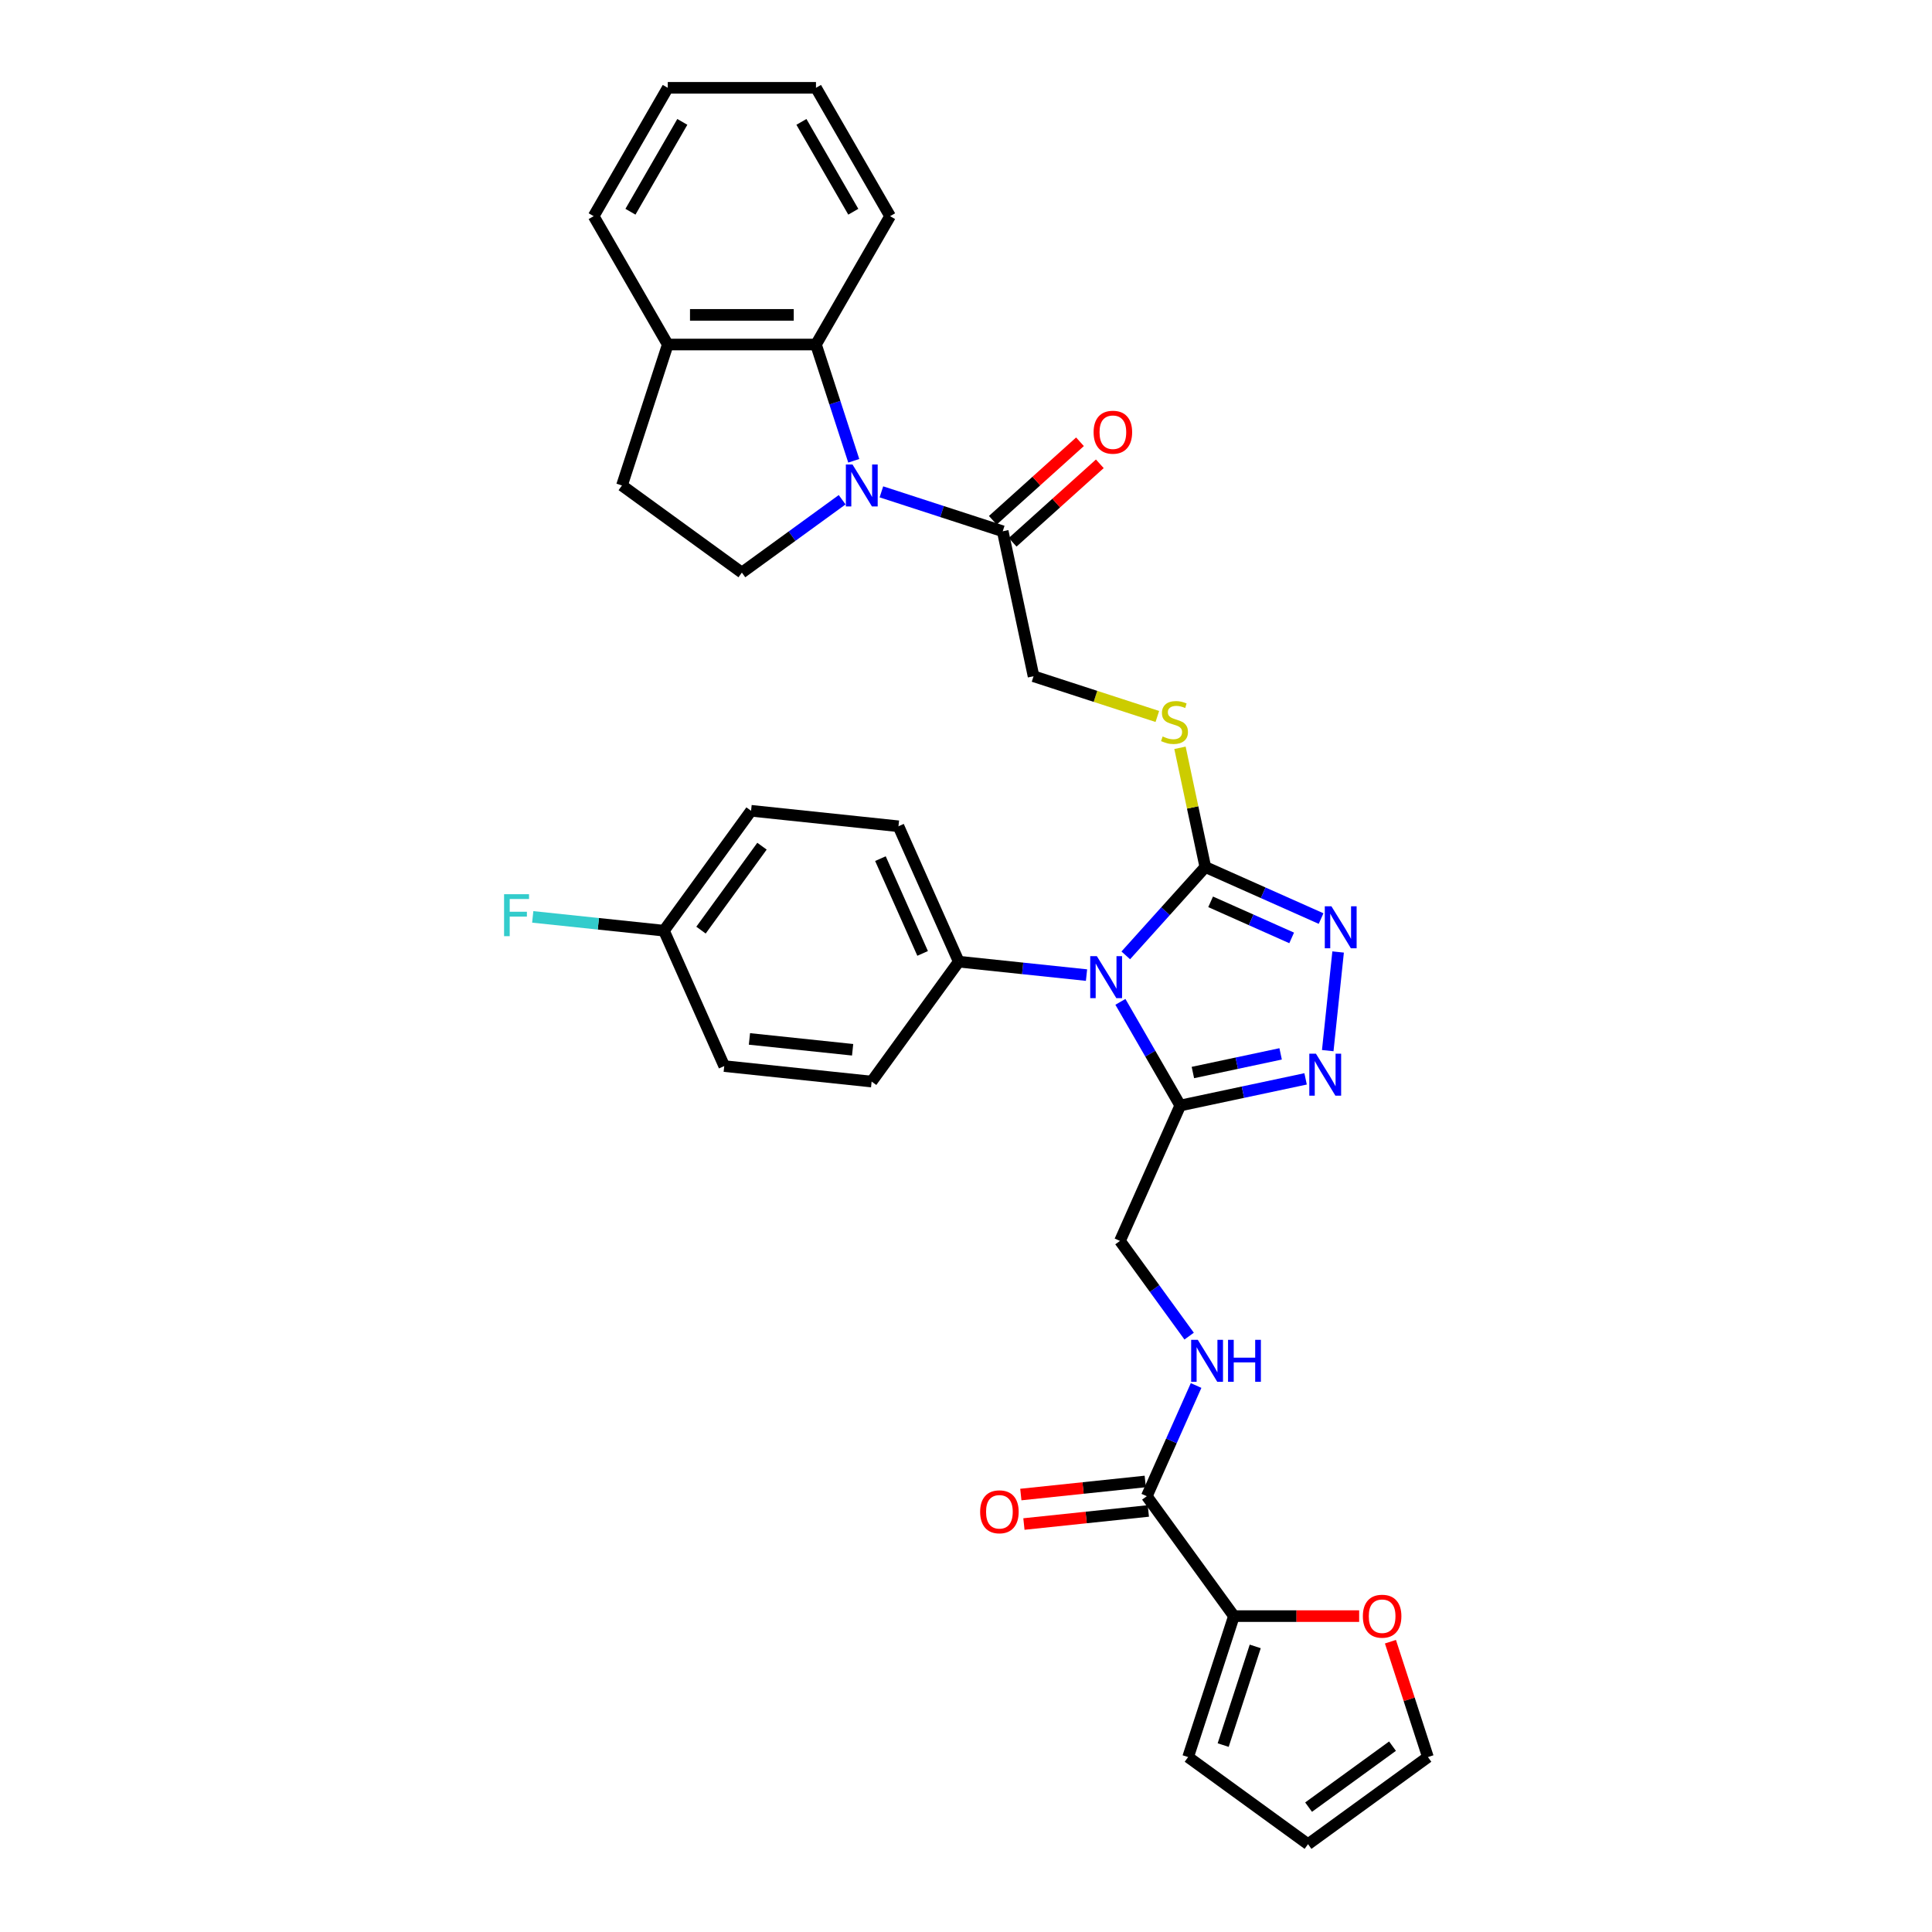 <?xml version='1.0' encoding='iso-8859-1'?>
<svg version='1.1' baseProfile='full'
              xmlns='http://www.w3.org/2000/svg'
                      xmlns:rdkit='http://www.rdkit.org/xml'
                      xmlns:xlink='http://www.w3.org/1999/xlink'
                  xml:space='preserve'
width='1000px' height='1000px' viewBox='0 0 1000 1000'>
<!-- END OF HEADER -->
<rect style='opacity:1.0;fill:#FFFFFF;stroke:none' width='1000' height='1000' x='0' y='0'> </rect>
<path class='bond-0' d='M 582.695,494.496 L 603.282,471.632' style='fill:none;fill-rule:evenodd;stroke:#0000FF;stroke-width:6px;stroke-linecap:butt;stroke-linejoin:miter;stroke-opacity:1' />
<path class='bond-0' d='M 603.282,471.632 L 623.87,448.767' style='fill:none;fill-rule:evenodd;stroke:#000000;stroke-width:6px;stroke-linecap:butt;stroke-linejoin:miter;stroke-opacity:1' />
<path class='bond-2' d='M 579.917,518.556 L 595.406,545.384' style='fill:none;fill-rule:evenodd;stroke:#0000FF;stroke-width:6px;stroke-linecap:butt;stroke-linejoin:miter;stroke-opacity:1' />
<path class='bond-2' d='M 595.406,545.384 L 610.895,572.211' style='fill:none;fill-rule:evenodd;stroke:#000000;stroke-width:6px;stroke-linecap:butt;stroke-linejoin:miter;stroke-opacity:1' />
<path class='bond-11' d='M 562.382,504.709 L 529.314,501.233' style='fill:none;fill-rule:evenodd;stroke:#0000FF;stroke-width:6px;stroke-linecap:butt;stroke-linejoin:miter;stroke-opacity:1' />
<path class='bond-11' d='M 529.314,501.233 L 496.246,497.757' style='fill:none;fill-rule:evenodd;stroke:#000000;stroke-width:6px;stroke-linecap:butt;stroke-linejoin:miter;stroke-opacity:1' />
<path class='bond-3' d='M 623.87,448.767 L 653.831,462.107' style='fill:none;fill-rule:evenodd;stroke:#000000;stroke-width:6px;stroke-linecap:butt;stroke-linejoin:miter;stroke-opacity:1' />
<path class='bond-3' d='M 653.831,462.107 L 683.793,475.447' style='fill:none;fill-rule:evenodd;stroke:#0000FF;stroke-width:6px;stroke-linecap:butt;stroke-linejoin:miter;stroke-opacity:1' />
<path class='bond-3' d='M 626.618,466.785 L 647.591,476.123' style='fill:none;fill-rule:evenodd;stroke:#000000;stroke-width:6px;stroke-linecap:butt;stroke-linejoin:miter;stroke-opacity:1' />
<path class='bond-3' d='M 647.591,476.123 L 668.564,485.461' style='fill:none;fill-rule:evenodd;stroke:#0000FF;stroke-width:6px;stroke-linecap:butt;stroke-linejoin:miter;stroke-opacity:1' />
<path class='bond-9' d='M 623.87,448.767 L 617.312,417.915' style='fill:none;fill-rule:evenodd;stroke:#000000;stroke-width:6px;stroke-linecap:butt;stroke-linejoin:miter;stroke-opacity:1' />
<path class='bond-9' d='M 617.312,417.915 L 610.754,387.064' style='fill:none;fill-rule:evenodd;stroke:#CCCC00;stroke-width:6px;stroke-linecap:butt;stroke-linejoin:miter;stroke-opacity:1' />
<path class='bond-1' d='M 456.211,254.583 L 487.612,264.786' style='fill:none;fill-rule:evenodd;stroke:#0000FF;stroke-width:6px;stroke-linecap:butt;stroke-linejoin:miter;stroke-opacity:1' />
<path class='bond-1' d='M 487.612,264.786 L 519.012,274.989' style='fill:none;fill-rule:evenodd;stroke:#000000;stroke-width:6px;stroke-linecap:butt;stroke-linejoin:miter;stroke-opacity:1' />
<path class='bond-5' d='M 441.901,238.503 L 432.125,208.414' style='fill:none;fill-rule:evenodd;stroke:#0000FF;stroke-width:6px;stroke-linecap:butt;stroke-linejoin:miter;stroke-opacity:1' />
<path class='bond-5' d='M 432.125,208.414 L 422.349,178.325' style='fill:none;fill-rule:evenodd;stroke:#000000;stroke-width:6px;stroke-linecap:butt;stroke-linejoin:miter;stroke-opacity:1' />
<path class='bond-10' d='M 435.897,258.663 L 409.945,277.518' style='fill:none;fill-rule:evenodd;stroke:#0000FF;stroke-width:6px;stroke-linecap:butt;stroke-linejoin:miter;stroke-opacity:1' />
<path class='bond-10' d='M 409.945,277.518 L 383.992,296.374' style='fill:none;fill-rule:evenodd;stroke:#000000;stroke-width:6px;stroke-linecap:butt;stroke-linejoin:miter;stroke-opacity:1' />
<path class='bond-4' d='M 610.895,572.211 L 643.335,565.316' style='fill:none;fill-rule:evenodd;stroke:#000000;stroke-width:6px;stroke-linecap:butt;stroke-linejoin:miter;stroke-opacity:1' />
<path class='bond-4' d='M 643.335,565.316 L 675.775,558.421' style='fill:none;fill-rule:evenodd;stroke:#0000FF;stroke-width:6px;stroke-linecap:butt;stroke-linejoin:miter;stroke-opacity:1' />
<path class='bond-4' d='M 617.437,555.135 L 640.145,550.309' style='fill:none;fill-rule:evenodd;stroke:#000000;stroke-width:6px;stroke-linecap:butt;stroke-linejoin:miter;stroke-opacity:1' />
<path class='bond-4' d='M 640.145,550.309 L 662.853,545.482' style='fill:none;fill-rule:evenodd;stroke:#0000FF;stroke-width:6px;stroke-linecap:butt;stroke-linejoin:miter;stroke-opacity:1' />
<path class='bond-13' d='M 610.895,572.211 L 579.693,642.292' style='fill:none;fill-rule:evenodd;stroke:#000000;stroke-width:6px;stroke-linecap:butt;stroke-linejoin:miter;stroke-opacity:1' />
<path class='bond-33' d='M 692.607,492.75 L 687.241,543.803' style='fill:none;fill-rule:evenodd;stroke:#0000FF;stroke-width:6px;stroke-linecap:butt;stroke-linejoin:miter;stroke-opacity:1' />
<path class='bond-15' d='M 422.349,178.325 L 345.636,178.325' style='fill:none;fill-rule:evenodd;stroke:#000000;stroke-width:6px;stroke-linecap:butt;stroke-linejoin:miter;stroke-opacity:1' />
<path class='bond-15' d='M 410.842,162.982 L 357.143,162.982' style='fill:none;fill-rule:evenodd;stroke:#000000;stroke-width:6px;stroke-linecap:butt;stroke-linejoin:miter;stroke-opacity:1' />
<path class='bond-29' d='M 422.349,178.325 L 460.705,111.89' style='fill:none;fill-rule:evenodd;stroke:#000000;stroke-width:6px;stroke-linecap:butt;stroke-linejoin:miter;stroke-opacity:1' />
<path class='bond-6' d='M 519.012,274.989 L 534.962,350.025' style='fill:none;fill-rule:evenodd;stroke:#000000;stroke-width:6px;stroke-linecap:butt;stroke-linejoin:miter;stroke-opacity:1' />
<path class='bond-18' d='M 524.145,280.69 L 546.705,260.377' style='fill:none;fill-rule:evenodd;stroke:#000000;stroke-width:6px;stroke-linecap:butt;stroke-linejoin:miter;stroke-opacity:1' />
<path class='bond-18' d='M 546.705,260.377 L 569.264,240.065' style='fill:none;fill-rule:evenodd;stroke:#FF0000;stroke-width:6px;stroke-linecap:butt;stroke-linejoin:miter;stroke-opacity:1' />
<path class='bond-18' d='M 513.879,269.288 L 536.438,248.976' style='fill:none;fill-rule:evenodd;stroke:#000000;stroke-width:6px;stroke-linecap:butt;stroke-linejoin:miter;stroke-opacity:1' />
<path class='bond-18' d='M 536.438,248.976 L 558.997,228.663' style='fill:none;fill-rule:evenodd;stroke:#FF0000;stroke-width:6px;stroke-linecap:butt;stroke-linejoin:miter;stroke-opacity:1' />
<path class='bond-7' d='M 593.582,774.435 L 606.338,745.784' style='fill:none;fill-rule:evenodd;stroke:#000000;stroke-width:6px;stroke-linecap:butt;stroke-linejoin:miter;stroke-opacity:1' />
<path class='bond-7' d='M 606.338,745.784 L 619.094,717.134' style='fill:none;fill-rule:evenodd;stroke:#0000FF;stroke-width:6px;stroke-linecap:butt;stroke-linejoin:miter;stroke-opacity:1' />
<path class='bond-8' d='M 593.582,774.435 L 638.673,836.497' style='fill:none;fill-rule:evenodd;stroke:#000000;stroke-width:6px;stroke-linecap:butt;stroke-linejoin:miter;stroke-opacity:1' />
<path class='bond-19' d='M 592.78,766.805 L 560.579,770.19' style='fill:none;fill-rule:evenodd;stroke:#000000;stroke-width:6px;stroke-linecap:butt;stroke-linejoin:miter;stroke-opacity:1' />
<path class='bond-19' d='M 560.579,770.19 L 528.378,773.574' style='fill:none;fill-rule:evenodd;stroke:#FF0000;stroke-width:6px;stroke-linecap:butt;stroke-linejoin:miter;stroke-opacity:1' />
<path class='bond-19' d='M 594.384,782.064 L 562.183,785.448' style='fill:none;fill-rule:evenodd;stroke:#000000;stroke-width:6px;stroke-linecap:butt;stroke-linejoin:miter;stroke-opacity:1' />
<path class='bond-19' d='M 562.183,785.448 L 529.982,788.833' style='fill:none;fill-rule:evenodd;stroke:#FF0000;stroke-width:6px;stroke-linecap:butt;stroke-linejoin:miter;stroke-opacity:1' />
<path class='bond-14' d='M 638.673,836.497 L 671.084,836.497' style='fill:none;fill-rule:evenodd;stroke:#000000;stroke-width:6px;stroke-linecap:butt;stroke-linejoin:miter;stroke-opacity:1' />
<path class='bond-14' d='M 671.084,836.497 L 703.495,836.497' style='fill:none;fill-rule:evenodd;stroke:#FF0000;stroke-width:6px;stroke-linecap:butt;stroke-linejoin:miter;stroke-opacity:1' />
<path class='bond-17' d='M 638.673,836.497 L 614.967,909.455' style='fill:none;fill-rule:evenodd;stroke:#000000;stroke-width:6px;stroke-linecap:butt;stroke-linejoin:miter;stroke-opacity:1' />
<path class='bond-17' d='M 649.708,852.181 L 633.114,903.252' style='fill:none;fill-rule:evenodd;stroke:#000000;stroke-width:6px;stroke-linecap:butt;stroke-linejoin:miter;stroke-opacity:1' />
<path class='bond-16' d='M 599.037,370.844 L 566.999,360.435' style='fill:none;fill-rule:evenodd;stroke:#CCCC00;stroke-width:6px;stroke-linecap:butt;stroke-linejoin:miter;stroke-opacity:1' />
<path class='bond-16' d='M 566.999,360.435 L 534.962,350.025' style='fill:none;fill-rule:evenodd;stroke:#000000;stroke-width:6px;stroke-linecap:butt;stroke-linejoin:miter;stroke-opacity:1' />
<path class='bond-20' d='M 383.992,296.374 L 321.93,251.283' style='fill:none;fill-rule:evenodd;stroke:#000000;stroke-width:6px;stroke-linecap:butt;stroke-linejoin:miter;stroke-opacity:1' />
<path class='bond-23' d='M 496.246,497.757 L 465.044,427.677' style='fill:none;fill-rule:evenodd;stroke:#000000;stroke-width:6px;stroke-linecap:butt;stroke-linejoin:miter;stroke-opacity:1' />
<path class='bond-23' d='M 477.55,493.486 L 455.708,444.429' style='fill:none;fill-rule:evenodd;stroke:#000000;stroke-width:6px;stroke-linecap:butt;stroke-linejoin:miter;stroke-opacity:1' />
<path class='bond-24' d='M 496.246,497.757 L 451.155,559.819' style='fill:none;fill-rule:evenodd;stroke:#000000;stroke-width:6px;stroke-linecap:butt;stroke-linejoin:miter;stroke-opacity:1' />
<path class='bond-12' d='M 615.498,691.574 L 597.596,666.933' style='fill:none;fill-rule:evenodd;stroke:#0000FF;stroke-width:6px;stroke-linecap:butt;stroke-linejoin:miter;stroke-opacity:1' />
<path class='bond-12' d='M 597.596,666.933 L 579.693,642.292' style='fill:none;fill-rule:evenodd;stroke:#000000;stroke-width:6px;stroke-linecap:butt;stroke-linejoin:miter;stroke-opacity:1' />
<path class='bond-21' d='M 719.687,849.737 L 729.389,879.596' style='fill:none;fill-rule:evenodd;stroke:#FF0000;stroke-width:6px;stroke-linecap:butt;stroke-linejoin:miter;stroke-opacity:1' />
<path class='bond-21' d='M 729.389,879.596 L 739.091,909.455' style='fill:none;fill-rule:evenodd;stroke:#000000;stroke-width:6px;stroke-linecap:butt;stroke-linejoin:miter;stroke-opacity:1' />
<path class='bond-30' d='M 345.636,178.325 L 307.279,111.89' style='fill:none;fill-rule:evenodd;stroke:#000000;stroke-width:6px;stroke-linecap:butt;stroke-linejoin:miter;stroke-opacity:1' />
<path class='bond-36' d='M 345.636,178.325 L 321.93,251.283' style='fill:none;fill-rule:evenodd;stroke:#000000;stroke-width:6px;stroke-linecap:butt;stroke-linejoin:miter;stroke-opacity:1' />
<path class='bond-22' d='M 614.967,909.455 L 677.029,954.545' style='fill:none;fill-rule:evenodd;stroke:#000000;stroke-width:6px;stroke-linecap:butt;stroke-linejoin:miter;stroke-opacity:1' />
<path class='bond-35' d='M 739.091,909.455 L 677.029,954.545' style='fill:none;fill-rule:evenodd;stroke:#000000;stroke-width:6px;stroke-linecap:butt;stroke-linejoin:miter;stroke-opacity:1' />
<path class='bond-35' d='M 720.763,903.806 L 677.32,935.369' style='fill:none;fill-rule:evenodd;stroke:#000000;stroke-width:6px;stroke-linecap:butt;stroke-linejoin:miter;stroke-opacity:1' />
<path class='bond-27' d='M 465.044,427.677 L 388.752,419.658' style='fill:none;fill-rule:evenodd;stroke:#000000;stroke-width:6px;stroke-linecap:butt;stroke-linejoin:miter;stroke-opacity:1' />
<path class='bond-26' d='M 451.155,559.819 L 374.863,551.801' style='fill:none;fill-rule:evenodd;stroke:#000000;stroke-width:6px;stroke-linecap:butt;stroke-linejoin:miter;stroke-opacity:1' />
<path class='bond-26' d='M 441.315,543.358 L 387.91,537.745' style='fill:none;fill-rule:evenodd;stroke:#000000;stroke-width:6px;stroke-linecap:butt;stroke-linejoin:miter;stroke-opacity:1' />
<path class='bond-25' d='M 343.661,481.72 L 374.863,551.801' style='fill:none;fill-rule:evenodd;stroke:#000000;stroke-width:6px;stroke-linecap:butt;stroke-linejoin:miter;stroke-opacity:1' />
<path class='bond-28' d='M 343.661,481.72 L 309.703,478.151' style='fill:none;fill-rule:evenodd;stroke:#000000;stroke-width:6px;stroke-linecap:butt;stroke-linejoin:miter;stroke-opacity:1' />
<path class='bond-28' d='M 309.703,478.151 L 275.745,474.582' style='fill:none;fill-rule:evenodd;stroke:#33CCCC;stroke-width:6px;stroke-linecap:butt;stroke-linejoin:miter;stroke-opacity:1' />
<path class='bond-34' d='M 343.661,481.72 L 388.752,419.658' style='fill:none;fill-rule:evenodd;stroke:#000000;stroke-width:6px;stroke-linecap:butt;stroke-linejoin:miter;stroke-opacity:1' />
<path class='bond-34' d='M 362.837,481.429 L 394.4,437.985' style='fill:none;fill-rule:evenodd;stroke:#000000;stroke-width:6px;stroke-linecap:butt;stroke-linejoin:miter;stroke-opacity:1' />
<path class='bond-31' d='M 460.705,111.89 L 422.349,45.455' style='fill:none;fill-rule:evenodd;stroke:#000000;stroke-width:6px;stroke-linecap:butt;stroke-linejoin:miter;stroke-opacity:1' />
<path class='bond-31' d='M 441.664,109.596 L 414.815,63.091' style='fill:none;fill-rule:evenodd;stroke:#000000;stroke-width:6px;stroke-linecap:butt;stroke-linejoin:miter;stroke-opacity:1' />
<path class='bond-37' d='M 307.279,111.89 L 345.636,45.455' style='fill:none;fill-rule:evenodd;stroke:#000000;stroke-width:6px;stroke-linecap:butt;stroke-linejoin:miter;stroke-opacity:1' />
<path class='bond-37' d='M 326.32,109.596 L 353.169,63.091' style='fill:none;fill-rule:evenodd;stroke:#000000;stroke-width:6px;stroke-linecap:butt;stroke-linejoin:miter;stroke-opacity:1' />
<path class='bond-32' d='M 422.349,45.455 L 345.636,45.455' style='fill:none;fill-rule:evenodd;stroke:#000000;stroke-width:6px;stroke-linecap:butt;stroke-linejoin:miter;stroke-opacity:1' />
<path  class='atom-0' d='M 567.736 494.914
L 574.855 506.42
Q 575.561 507.556, 576.696 509.612
Q 577.832 511.668, 577.893 511.79
L 577.893 494.914
L 580.778 494.914
L 580.778 516.639
L 577.801 516.639
L 570.161 504.058
Q 569.271 502.585, 568.319 500.897
Q 567.399 499.209, 567.123 498.688
L 567.123 516.639
L 564.3 516.639
L 564.3 494.914
L 567.736 494.914
' fill='#0000FF'/>
<path  class='atom-2' d='M 441.252 240.421
L 448.371 251.928
Q 449.077 253.063, 450.212 255.119
Q 451.347 257.175, 451.409 257.298
L 451.409 240.421
L 454.293 240.421
L 454.293 262.146
L 451.317 262.146
L 443.676 249.565
Q 442.786 248.092, 441.835 246.404
Q 440.914 244.717, 440.638 244.195
L 440.638 262.146
L 437.815 262.146
L 437.815 240.421
L 441.252 240.421
' fill='#0000FF'/>
<path  class='atom-4' d='M 689.148 469.107
L 696.267 480.614
Q 696.973 481.749, 698.108 483.805
Q 699.243 485.861, 699.305 485.984
L 699.305 469.107
L 702.189 469.107
L 702.189 490.832
L 699.213 490.832
L 691.572 478.251
Q 690.682 476.778, 689.731 475.09
Q 688.81 473.403, 688.534 472.881
L 688.534 490.832
L 685.711 490.832
L 685.711 469.107
L 689.148 469.107
' fill='#0000FF'/>
<path  class='atom-5' d='M 681.129 545.399
L 688.248 556.906
Q 688.954 558.042, 690.089 560.097
Q 691.225 562.153, 691.286 562.276
L 691.286 545.399
L 694.17 545.399
L 694.17 567.124
L 691.194 567.124
L 683.553 554.543
Q 682.664 553.071, 681.712 551.383
Q 680.792 549.695, 680.516 549.174
L 680.516 567.124
L 677.693 567.124
L 677.693 545.399
L 681.129 545.399
' fill='#0000FF'/>
<path  class='atom-10' d='M 601.783 381.187
Q 602.028 381.279, 603.041 381.709
Q 604.054 382.139, 605.158 382.415
Q 606.294 382.66, 607.398 382.66
Q 609.454 382.66, 610.651 381.678
Q 611.848 380.666, 611.848 378.917
Q 611.848 377.72, 611.234 376.983
Q 610.651 376.247, 609.73 375.848
Q 608.81 375.449, 607.276 374.989
Q 605.342 374.406, 604.176 373.854
Q 603.041 373.301, 602.213 372.135
Q 601.415 370.969, 601.415 369.005
Q 601.415 366.274, 603.256 364.587
Q 605.128 362.899, 608.81 362.899
Q 611.326 362.899, 614.18 364.096
L 613.474 366.458
Q 610.866 365.385, 608.902 365.385
Q 606.785 365.385, 605.619 366.274
Q 604.453 367.134, 604.483 368.637
Q 604.483 369.803, 605.066 370.509
Q 605.68 371.215, 606.539 371.614
Q 607.429 372.012, 608.902 372.473
Q 610.866 373.086, 612.032 373.7
Q 613.198 374.314, 614.026 375.572
Q 614.886 376.799, 614.886 378.917
Q 614.886 381.924, 612.86 383.55
Q 610.866 385.146, 607.521 385.146
Q 605.588 385.146, 604.115 384.716
Q 602.673 384.317, 600.955 383.611
L 601.783 381.187
' fill='#CCCC00'/>
<path  class='atom-13' d='M 619.982 693.491
L 627.101 704.998
Q 627.806 706.134, 628.942 708.19
Q 630.077 710.245, 630.138 710.368
L 630.138 693.491
L 633.023 693.491
L 633.023 715.216
L 630.046 715.216
L 622.406 702.636
Q 621.516 701.163, 620.565 699.475
Q 619.644 697.787, 619.368 697.266
L 619.368 715.216
L 616.545 715.216
L 616.545 693.491
L 619.982 693.491
' fill='#0000FF'/>
<path  class='atom-13' d='M 635.631 693.491
L 638.577 693.491
L 638.577 702.728
L 649.685 702.728
L 649.685 693.491
L 652.631 693.491
L 652.631 715.216
L 649.685 715.216
L 649.685 705.182
L 638.577 705.182
L 638.577 715.216
L 635.631 715.216
L 635.631 693.491
' fill='#0000FF'/>
<path  class='atom-15' d='M 705.413 836.558
Q 705.413 831.341, 707.99 828.426
Q 710.568 825.511, 715.385 825.511
Q 720.203 825.511, 722.78 828.426
Q 725.358 831.341, 725.358 836.558
Q 725.358 841.836, 722.75 844.843
Q 720.142 847.819, 715.385 847.819
Q 710.598 847.819, 707.99 844.843
Q 705.413 841.866, 705.413 836.558
M 715.385 845.365
Q 718.699 845.365, 720.479 843.155
Q 722.29 840.915, 722.29 836.558
Q 722.29 832.293, 720.479 830.145
Q 718.699 827.966, 715.385 827.966
Q 712.071 827.966, 710.261 830.114
Q 708.481 832.262, 708.481 836.558
Q 708.481 840.946, 710.261 843.155
Q 712.071 845.365, 715.385 845.365
' fill='#FF0000'/>
<path  class='atom-19' d='M 566.048 223.719
Q 566.048 218.503, 568.626 215.588
Q 571.203 212.673, 576.021 212.673
Q 580.839 212.673, 583.416 215.588
Q 585.994 218.503, 585.994 223.719
Q 585.994 228.997, 583.385 232.004
Q 580.777 234.981, 576.021 234.981
Q 571.234 234.981, 568.626 232.004
Q 566.048 229.028, 566.048 223.719
M 576.021 232.526
Q 579.335 232.526, 581.115 230.317
Q 582.925 228.077, 582.925 223.719
Q 582.925 219.454, 581.115 217.306
Q 579.335 215.127, 576.021 215.127
Q 572.707 215.127, 570.897 217.275
Q 569.117 219.423, 569.117 223.719
Q 569.117 228.107, 570.897 230.317
Q 572.707 232.526, 576.021 232.526
' fill='#FF0000'/>
<path  class='atom-20' d='M 507.317 782.515
Q 507.317 777.298, 509.894 774.383
Q 512.472 771.468, 517.289 771.468
Q 522.107 771.468, 524.684 774.383
Q 527.262 777.298, 527.262 782.515
Q 527.262 787.792, 524.654 790.8
Q 522.045 793.776, 517.289 793.776
Q 512.502 793.776, 509.894 790.8
Q 507.317 787.823, 507.317 782.515
M 517.289 791.321
Q 520.603 791.321, 522.383 789.112
Q 524.193 786.872, 524.193 782.515
Q 524.193 778.249, 522.383 776.101
Q 520.603 773.923, 517.289 773.923
Q 513.975 773.923, 512.165 776.071
Q 510.385 778.219, 510.385 782.515
Q 510.385 786.903, 512.165 789.112
Q 513.975 791.321, 517.289 791.321
' fill='#FF0000'/>
<path  class='atom-29' d='M 260.909 462.839
L 273.828 462.839
L 273.828 465.324
L 263.824 465.324
L 263.824 471.922
L 272.723 471.922
L 272.723 474.438
L 263.824 474.438
L 263.824 484.564
L 260.909 484.564
L 260.909 462.839
' fill='#33CCCC'/>
</svg>
